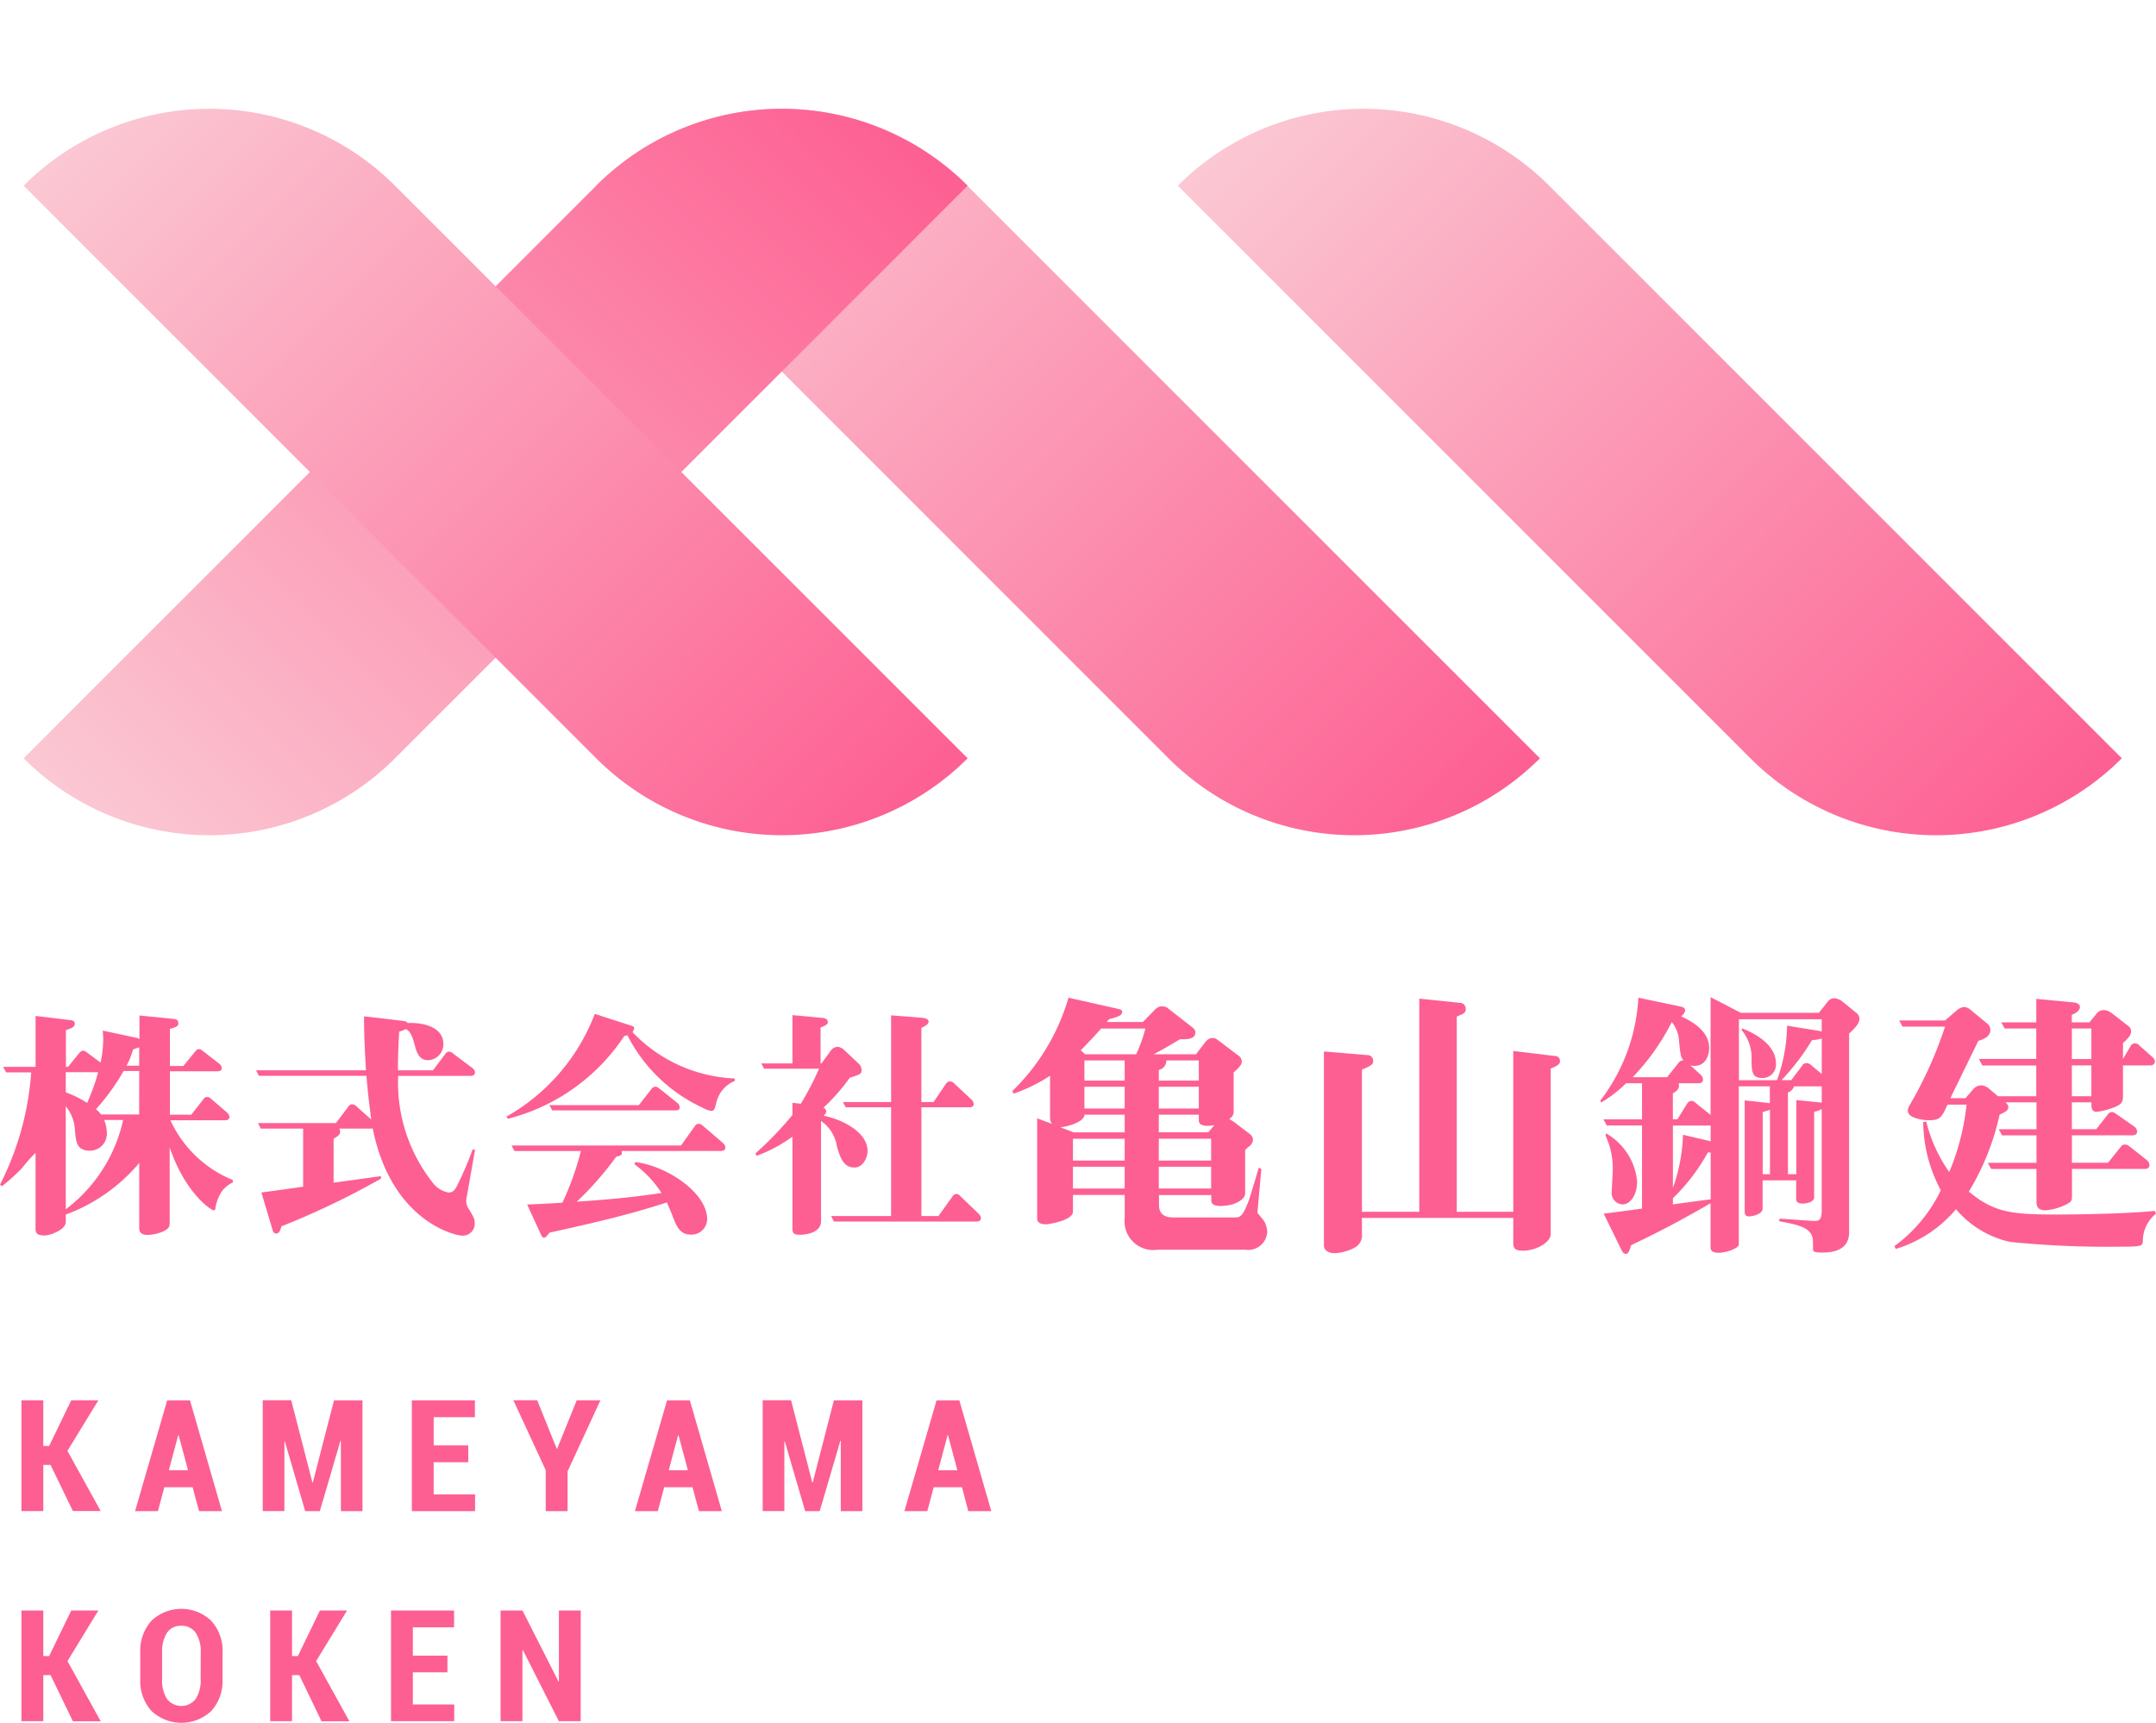 <svg xmlns="http://www.w3.org/2000/svg" xmlns:xlink="http://www.w3.org/1999/xlink" width="132.504" height="105.884" viewBox="0 0 132.504 105.884">
  <defs>
    <linearGradient id="linear-gradient" x1="0.5" x2="0.5" y2="1" gradientUnits="objectBoundingBox">
      <stop offset="0" stop-color="#fbc8d3"/>
      <stop offset="1" stop-color="#fd5f92"/>
    </linearGradient>
  </defs>
  <g id="グループ_1038" data-name="グループ 1038" transform="translate(16509 -686)">
    <g id="グループ_1013" data-name="グループ 1013" transform="translate(-16509 747.289)">
      <path id="パス_3470" data-name="パス 3470" d="M150.888,171.911a2.521,2.521,0,0,0-.413,1.018c0,.088-.015.177-.133.177s-1.726-1.018-2.685-3.865v4.6c0,.25-.015.4-.457.59a2.544,2.544,0,0,1-.915.192c-.5,0-.5-.31-.5-.472V170.2a10.761,10.761,0,0,1-4.514,3.172v.442c0,.516-1,.841-1.283.841-.576,0-.576-.207-.576-.487V169.58a9.131,9.131,0,0,0-.826.93,12.271,12.271,0,0,1-1.239,1.121l-.118-.1a18.013,18.013,0,0,0,1.917-6.9H137.6l-.177-.339h1.992v-3.127l2.1.25c.191.03.31.044.31.236,0,.147-.088.236-.546.384v2.257h.133l.679-.841c.074-.074.118-.147.251-.147.088,0,.133.029.266.133l.8.59a6.638,6.638,0,0,0,.163-1.431,4.75,4.75,0,0,0-.03-.531l2.139.458a.888.888,0,0,1,.118.059v-1.446l2.065.207c.163.015.325.03.325.3,0,.221-.369.25-.517.324v2.272h.826l.723-.885c.074-.089.118-.148.236-.148.059,0,.1,0,.266.133l.989.767a.377.377,0,0,1,.147.251c0,.162-.118.207-.251.207h-2.936v2.67h1.313l.738-.944a.293.293,0,0,1,.236-.147c.118,0,.162.044.265.133l.959.826a.4.4,0,0,1,.148.266c0,.133-.1.207-.251.207H147.7a7.225,7.225,0,0,0,3.836,3.673v.148A1.834,1.834,0,0,0,150.888,171.911Zm-9.618-7.288v1.239a6.034,6.034,0,0,1,1.313.649,13.012,13.012,0,0,0,.678-1.889Zm2.36,2.936a2.181,2.181,0,0,1,.163.752,1.045,1.045,0,0,1-1.033,1.136c-.841,0-.871-.576-.93-1.313a2.474,2.474,0,0,0-.56-1.416v6.329a9.4,9.4,0,0,0,3.526-5.488Zm2.154-3.01h-.959a13.52,13.52,0,0,1-1.7,2.346,1.548,1.548,0,0,1,.31.325h2.346Zm0-1.446a1.587,1.587,0,0,0-.384.133,4.467,4.467,0,0,1-.4.988h.782Z" transform="translate(-137.228 -160.012)" fill="#fd5f92"/>
      <path id="パス_3471" data-name="パス 3471" d="M178.132,172.384a.853.853,0,0,0,.1.635c.31.5.4.649.4.929a.737.737,0,0,1-.738.767c-.516,0-4.4-.929-5.532-6.594a.3.3,0,0,1-.1.014H170.3a.319.319,0,0,1,.059.177c0,.207-.133.28-.4.443v2.7c.457-.059,2.493-.339,2.906-.4l.015.147a48.544,48.544,0,0,1-6.122,2.936c-.1.31-.147.443-.339.443-.147,0-.192-.148-.221-.251l-.679-2.272c.4-.044,2.2-.3,2.567-.354v-3.571h-2.6l-.177-.339h4.795l.767-1.018a.27.27,0,0,1,.236-.133.358.358,0,0,1,.266.133l.9.8c-.191-1.416-.266-2.3-.295-2.685h-6.609l-.177-.339h6.757c-.118-1.947-.118-2.744-.118-3.319l2.389.28c.207.03.222.059.3.133.9-.044,2.183.221,2.183,1.284a.973.973,0,0,1-.944,1c-.576,0-.708-.531-.841-1.017-.147-.576-.3-.782-.517-.9a2.157,2.157,0,0,1-.413.162c-.029.59-.074,1.283-.074,2.375h2.154l.752-1a.282.282,0,0,1,.236-.147.384.384,0,0,1,.266.133l1.18.885a.353.353,0,0,1,.147.265c0,.147-.133.207-.251.207h-4.47a9.9,9.9,0,0,0,2.1,6.536,1.568,1.568,0,0,0,1,.634c.31,0,.428-.236.546-.472a19.7,19.7,0,0,0,.93-2.183l.147.03Z" transform="translate(-149.456 -160.058)" fill="#fd5f92"/>
      <path id="パス_3472" data-name="パス 3472" d="M205.44,166.4c-.1.413-.133.531-.324.531a1.611,1.611,0,0,1-.546-.207,9.754,9.754,0,0,1-4.6-4.441.946.946,0,0,1-.192.044,12.172,12.172,0,0,1-7.155,5.089l-.088-.133a12.273,12.273,0,0,0,5.429-6.314l2.286.738c.133.044.133.1.133.133a.491.491,0,0,1-.1.25,9.185,9.185,0,0,0,6.27,2.847l.029.147A1.9,1.9,0,0,0,205.44,166.4Zm.3,2.994h-6.122c.044.266-.044.281-.339.355a19.377,19.377,0,0,1-2.42,2.759c2.051-.133,3.393-.266,5.208-.531a6.667,6.667,0,0,0-1.667-1.77l.059-.132c1.992.25,4.411,1.917,4.411,3.5a.959.959,0,0,1-1,.959c-.635,0-.856-.443-1.077-1.019-.192-.5-.31-.752-.4-.959-2.449.8-4.706,1.3-7.214,1.859-.133.177-.236.31-.339.31-.088,0-.147-.1-.251-.339l-.782-1.7c.649-.03,1.7-.074,2.169-.118a17.845,17.845,0,0,0,1.136-3.172h-4.086l-.177-.339h10.415l.855-1.2a.283.283,0,0,1,.236-.132.416.416,0,0,1,.265.132l1.24,1.062a.435.435,0,0,1,.132.266C205.986,169.335,205.867,169.393,205.735,169.393ZM202.8,166.9h-7.45l-.177-.324h5.5l.782-1a.271.271,0,0,1,.236-.133c.1,0,.147.044.266.133l1.092.871a.349.349,0,0,1,.132.265C203.182,166.9,203.035,166.9,202.8,166.9Z" transform="translate(-161.41 -159.943)" fill="#fd5f92"/>
      <path id="パス_3473" data-name="パス 3473" d="M225.816,170.469c-.708,0-.9-.708-1.077-1.313a2.31,2.31,0,0,0-.974-1.549v6.167c0,.634-.767.826-1.313.826-.443,0-.443-.147-.443-.5v-5.532a8.92,8.92,0,0,1-2.2,1.18l-.074-.147a21.5,21.5,0,0,0,2.272-2.361v-.752l.517.059a18.42,18.42,0,0,0,1.121-2.154h-3.378l-.177-.325h1.918V161.1l1.873.177c.148.015.3.088.3.25,0,.133-.044.163-.443.339v2.2h.059l.6-.826a.548.548,0,0,1,.384-.191.676.676,0,0,1,.354.147l.988.929a.58.58,0,0,1,.133.354c0,.236-.074.266-.723.472a12.287,12.287,0,0,1-1.623,1.844.259.259,0,0,1,.177.221c0,.089-.029.133-.162.266,1.225.251,2.7,1.047,2.7,2.168C226.627,169.849,226.347,170.469,225.816,170.469Zm7.523,3.319h-8.778l-.177-.339h3.688v-6.683h-2.788l-.177-.324h2.965v-5.326l1.889.148c.118.015.413.044.413.236s-.295.31-.442.384v4.558h.752l.768-1.136a.316.316,0,0,1,.236-.133.388.388,0,0,1,.266.133l1.062.989a.436.436,0,0,1,.133.28c0,.133-.118.191-.25.191h-2.965v6.683h1.047l.87-1.21a.282.282,0,0,1,.236-.147.343.343,0,0,1,.25.147l1.122,1.077a.432.432,0,0,1,.133.266C233.59,173.729,233.472,173.788,233.34,173.788Z" transform="translate(-173.306 -160)" fill="#fd5f92"/>
      <path id="パス_3474" data-name="パス 3474" d="M262.132,174.694H256.7a1.765,1.765,0,0,1-2.011-1.943v-1.427h-3.18v1.032c0,.532-1.478.773-1.667.773-.155,0-.533-.017-.533-.361v-6.154l.911.343a.663.663,0,0,1-.12-.361V164a10.194,10.194,0,0,1-2.235,1.1l-.086-.155a13.079,13.079,0,0,0,3.455-5.742l2.974.67c.206.051.326.069.326.206,0,.224-.292.31-.808.447l-.138.172h2.218l.619-.636c.206-.223.326-.327.567-.327a.573.573,0,0,1,.4.155l1.5,1.169a.366.366,0,0,1,.137.292c0,.43-.584.412-.928.4-.309.172-1.049.636-1.633.928h2.6l.516-.67c.241-.327.4-.327.533-.327.069,0,.137,0,.344.155l1.2.912a.459.459,0,0,1,.224.361c0,.189-.1.326-.5.688v2.321a.515.515,0,0,1-.275.533c.137.086.223.137.275.172l1.015.774a.466.466,0,0,1,.172.326.562.562,0,0,1-.206.4,1,1,0,0,0-.275.258v2.665c0,.344-.619.756-1.53.756-.223,0-.55-.034-.55-.344v-.326h-3.215v.6c0,.585.361.774.859.774h3.868c.31,0,.464-.207.756-.946.12-.292.55-1.787.653-2.114l.155.086-.241,2.682c0,.017.275.343.31.378a1.365,1.365,0,0,1,.292.791A1.165,1.165,0,0,1,262.132,174.694Zm-7.444-8.3h-2.475c0,.481-1.169.756-1.478.773l.808.31h3.146Zm0,1.478h-3.18v1.34h3.18Zm0,1.719h-3.18v1.341h3.18Zm-1.444-8.492c-.412.464-.739.808-1.255,1.34l.275.241h3.129a9.472,9.472,0,0,0,.567-1.581Zm1.444,1.959h-2.475v1.238h2.475Zm0,1.616h-2.475v1.341h2.475Zm4.555-1.616H257.25a.587.587,0,0,1-.464.585v.653h2.458Zm0,1.616h-2.458v1.341h2.458Zm.55,2.406c-.1,0-.55,0-.55-.326v-.361h-2.458v1.083h3.043l.378-.447A2.475,2.475,0,0,1,259.794,167.079Zm.207.791h-3.215v1.34H260Zm0,1.719h-3.215v1.341H260Z" transform="translate(-185.567 -159.172)" fill="#fd5f92"/>
      <path id="パス_3475" data-name="パス 3475" d="M295.75,163.595v10.194c0,.447-.826,1-1.7,1-.482,0-.6-.137-.6-.464v-1.547h-9.3v.963a.858.858,0,0,1-.413.842,2.878,2.878,0,0,1-1.254.361c-.327,0-.671-.137-.671-.481V162.546l2.682.223a.342.342,0,0,1,.344.378c0,.12,0,.24-.688.515V172.4h3.524V159.3l2.493.258a.356.356,0,0,1,.361.378c0,.224-.086.275-.55.464v12h3.473v-9.885l2.562.31a.3.3,0,0,1,.31.309C296.317,163.3,296.231,163.406,295.75,163.595Z" transform="translate(-200.447 -159.211)" fill="#fd5f92"/>
      <path id="パス_3476" data-name="パス 3476" d="M327.3,161.38V173.6c0,.722-.429,1.238-1.633,1.238-.585,0-.585-.069-.585-.258,0-.6,0-.653-.12-.877-.224-.4-.791-.585-1.977-.791l.052-.155c.137,0,1.873.138,2.114.138.309,0,.464-.052.464-.653v-6.223a1.7,1.7,0,0,1-.464.172v5.261c0,.292-.5.378-.705.378-.275,0-.4-.12-.4-.241V170.4h-2.063v1.737c0,.378-.705.481-.826.481-.275,0-.275-.206-.275-.31v-6.824l1.547.172v-1.032h-1.908v9.713c0,.241-.756.515-1.237.515-.5,0-.5-.223-.5-.378v-2.665c-2.115,1.221-3.3,1.822-4.882,2.579-.086.292-.155.533-.326.533-.12,0-.207-.12-.258-.223l-1.1-2.252c.206-.017,2.011-.258,2.355-.31v-5.106h-2.166l-.207-.378h2.373v-2.218h-.98a8.066,8.066,0,0,1-1.53,1.186l-.052-.12a11.4,11.4,0,0,0,2.338-6.326l2.613.55c.137.034.258.086.258.223,0,.172-.172.31-.24.378.481.223,1.719.808,1.719,1.943,0,.207-.069,1.1-.929,1.1a.683.683,0,0,1-.223-.034l.619.567a.414.414,0,0,1,.155.31c0,.172-.137.223-.292.223h-1.2c.052.292-.034.43-.361.619v1.6h.275l.6-.963a.327.327,0,0,1,.275-.172c.12,0,.189.069.309.172l.86.688v-7.237l1.857.962h4.8l.464-.585c.155-.206.258-.309.516-.309a1.03,1.03,0,0,1,.43.172l.86.705a.48.48,0,0,1,.223.378C327.939,160.726,327.715,161,327.3,161.38Zm-13.941,10.5a.708.708,0,0,1-.653-.756c0-.052.069-1.169.069-1.393a4.705,4.705,0,0,0-.447-2.08l.034-.138a3.812,3.812,0,0,1,1.908,2.94C314.272,171.333,313.842,171.883,313.361,171.883Zm3.49-10.022a2.012,2.012,0,0,0-.447-1.186A13.983,13.983,0,0,1,314,164.061h2.115l.687-.859a.341.341,0,0,1,.31-.172C316.971,162.824,316.937,162.772,316.851,161.861Zm1.943,5.174h-2.321v3.833a10.549,10.549,0,0,0,.619-3.266l1.7.4Zm0,1.651h-.172a11.907,11.907,0,0,1-2.149,2.819v.378c.086-.017,2.269-.31,2.321-.31Zm6.825-8.183h-5.089v3.747h2.338a10.059,10.059,0,0,0,.619-3.352l1.908.31a1.077,1.077,0,0,1,.223.052Zm-3.644,3.61c-.636,0-.654-.361-.671-1.066a2.645,2.645,0,0,0-.619-1.891l.052-.086c1.2.464,2.063,1.221,2.063,2.114A.825.825,0,0,1,321.974,164.113Zm.464,1.959c-.137.034-.155.052-.447.138v3.816h.447Zm3.181-4.383a3.042,3.042,0,0,1-.6.1,14.11,14.11,0,0,1-1.873,2.458h.6l.67-.894a.3.3,0,0,1,.258-.154.421.421,0,0,1,.31.137l.636.533Zm0,2.939h-1.7a.636.636,0,0,1-.378.378v5.02h.516v-4.555l1.564.155Z" transform="translate(-213.657 -159.145)" fill="#fd5f92"/>
      <path id="パス_3477" data-name="パス 3477" d="M359.391,174.215c-.017.293-.034.344-1.409.344a59.877,59.877,0,0,1-6.739-.292,6.063,6.063,0,0,1-3.335-2.011,7.809,7.809,0,0,1-3.7,2.441l-.086-.172a9.137,9.137,0,0,0,2.854-3.438,8.953,8.953,0,0,1-1.083-4.195l.189-.017a9.189,9.189,0,0,0,1.41,3.095,14.684,14.684,0,0,0,1.066-4.143h-1.169c-.361.774-.447.962-1.169.962-.189,0-1.272-.086-1.272-.584,0-.155.052-.241.258-.6a24.875,24.875,0,0,0,2.029-4.573h-2.613l-.207-.378h2.819l.722-.619a.8.8,0,0,1,.464-.207.63.63,0,0,1,.361.155l1.083.894a.514.514,0,0,1,.155.378c0,.412-.5.585-.739.653-.567,1.169-1.151,2.355-1.719,3.524h.929l.464-.533a.652.652,0,0,1,.5-.258.791.791,0,0,1,.464.189l.568.481h2.355v-1.891h-3.318l-.206-.4h3.524V161.15H350.9l-.207-.378h2.149v-1.444l2.338.223c.1.017.344.069.344.275,0,.241-.292.4-.5.482v.464h1.083l.413-.5a.582.582,0,0,1,.5-.258.928.928,0,0,1,.413.155l1.083.842a.39.39,0,0,1,.155.31c0,.207-.137.4-.5.722v.98l.464-.791a.315.315,0,0,1,.275-.172.44.44,0,0,1,.309.172l.739.653c.1.1.172.155.172.292,0,.155-.12.241-.292.241H358.17v1.822c0,.412,0,.585-.791.842a4.034,4.034,0,0,1-.825.189c-.326,0-.326-.292-.326-.585h-1.2v1.651h1.5l.688-.877c.069-.086.12-.172.275-.172.1,0,.12.017.326.155l1.032.722a.383.383,0,0,1,.189.326c0,.172-.155.223-.292.223h-3.714V169.4h2.218l.774-.963a.3.3,0,0,1,.275-.155c.12,0,.189.052.327.155l1,.791a.439.439,0,0,1,.172.327c0,.172-.155.223-.292.223h-4.47v1.633c0,.258,0,.344-.223.481a3.366,3.366,0,0,1-1.392.43c-.567,0-.567-.326-.567-.6V169.78h-2.785l-.207-.378h2.992v-1.685h-2.115l-.206-.378h2.321v-1.651H350.95c.1.1.172.172.172.275,0,.223-.138.293-.533.482a15.526,15.526,0,0,1-1.891,4.727c1.548,1.29,2.63,1.41,5.415,1.41.945,0,4.177-.034,6.017-.223l.069.172A2.159,2.159,0,0,0,359.391,174.215Zm-3.163-13.065h-1.2v1.874h1.2Zm0,2.269h-1.2v1.891h1.2Z" transform="translate(-227.696 -159.225)" fill="#fd5f92"/>
    </g>
    <g id="グループ_1014" data-name="グループ 1014" transform="translate(-16507.549 686)">
      <path id="長方形_1693" data-name="長方形 1693" d="M0,0H0A16.141,16.141,0,0,1,16.141,16.141V65.91a0,0,0,0,1,0,0h0A16.141,16.141,0,0,1,0,49.769V0A0,0,0,0,1,0,0Z" transform="translate(70.934 11.414) rotate(-45)" fill="url(#linear-gradient)"/>
      <path id="長方形_1694" data-name="長方形 1694" d="M0,0H0A16.141,16.141,0,0,1,16.141,16.141V65.91a0,0,0,0,1,0,0h0A16.141,16.141,0,0,1,0,49.769V0A0,0,0,0,1,0,0Z" transform="translate(35.172 11.414) rotate(-45)" fill="url(#linear-gradient)"/>
      <path id="長方形_1695" data-name="長方形 1695" d="M16.141,0h0a0,0,0,0,1,0,0V49.769A16.141,16.141,0,0,1,0,65.91H0a0,0,0,0,1,0,0V16.141A16.141,16.141,0,0,1,16.141,0Z" transform="translate(11.414 58.019) rotate(-135)" fill="url(#linear-gradient)"/>
      <path id="長方形_1696" data-name="長方形 1696" d="M0,0H0A16.141,16.141,0,0,1,16.141,16.141V65.91a0,0,0,0,1,0,0h0A16.141,16.141,0,0,1,0,49.769V0A0,0,0,0,1,0,0Z" transform="translate(0 11.414) rotate(-45)" fill="url(#linear-gradient)"/>
    </g>
    <g id="グループ_1037" data-name="グループ 1037" transform="translate(-16507.682 772.066)">
      <path id="パス_3387" data-name="パス 3387" d="M468.618,208.4h-.447v2.836h-1.343v-6.81h1.343v2.807h.359l1.357-2.807h1.668l-1.9,3.108,2.043,3.7H469.99Z" transform="translate(-466.828 -204.429)" fill="#fd5f92"/>
      <path id="パス_3388" data-name="パス 3388" d="M483.649,209.77h-1.737l-.394,1.469h-1.405l1.975-6.81h1.4l1.965,6.81h-1.406Zm-1.46-1.045h1.178l-.574-2.145h-.03Z" transform="translate(-473.13 -204.429)" fill="#fd5f92"/>
      <path id="パス_3389" data-name="パス 3389" d="M498.1,209.473h.028l1.3-5.044h1.751v6.81h-1.328v-4.314l-.028-.005-1.265,4.319h-.9l-1.249-4.28-.029,0v4.276h-1.332v-6.81H496.8Z" transform="translate(-480.219 -204.429)" fill="#fd5f92"/>
      <path id="パス_3390" data-name="パス 3390" d="M515.943,208.233h-2.125v1.975h2.544v1.031h-3.886v-6.81h3.876v1.036h-2.534V207.2h2.125Z" transform="translate(-488.483 -204.429)" fill="#fd5f92"/>
      <path id="パス_3391" data-name="パス 3391" d="M527.015,207.4h.029l1.2-2.972H529.7l-2.018,4.368v2.442h-1.342v-2.514l-1.989-4.3h1.464Z" transform="translate(-494.118 -204.429)" fill="#fd5f92"/>
      <path id="パス_3392" data-name="パス 3392" d="M542.1,209.77h-1.737l-.394,1.469h-1.406l1.975-6.81h1.4l1.965,6.81h-1.405Zm-1.459-1.045h1.176l-.574-2.145h-.029Z" transform="translate(-500.859 -204.429)" fill="#fd5f92"/>
      <path id="パス_3393" data-name="パス 3393" d="M556.55,209.473h.03l1.3-5.044h1.75v6.81h-1.327v-4.314l-.029-.005-1.265,4.319h-.895l-1.25-4.28-.029,0v4.276h-1.333v-6.81h1.746Z" transform="translate(-507.948 -204.429)" fill="#fd5f92"/>
      <path id="パス_3394" data-name="パス 3394" d="M573.611,209.77h-1.737l-.394,1.469h-1.406l1.975-6.81h1.4l1.965,6.81H574Zm-1.46-1.045h1.177l-.574-2.145h-.029Z" transform="translate(-515.808 -204.429)" fill="#fd5f92"/>
      <path id="パス_3395" data-name="パス 3395" d="M468.618,232.969h-.447V235.8h-1.343V229h1.343V231.8h.359L469.888,229h1.668l-1.9,3.108,2.043,3.7H469.99Z" transform="translate(-466.828 -216.083)" fill="#fd5f92"/>
      <path id="パス_3396" data-name="パス 3396" d="M485.778,233.124a2.732,2.732,0,0,1-.691,1.965,2.685,2.685,0,0,1-3.67,0,2.724,2.724,0,0,1-.693-1.965v-1.615a2.755,2.755,0,0,1,.688-1.967,2.666,2.666,0,0,1,3.67,0,2.738,2.738,0,0,1,.7,1.967ZM484.44,231.5a2.047,2.047,0,0,0-.312-1.221,1.029,1.029,0,0,0-.885-.428,1,1,0,0,0-.876.428,2.13,2.13,0,0,0-.3,1.221v1.625a2.114,2.114,0,0,0,.3,1.226,1.12,1.12,0,0,0,1.761,0,2.085,2.085,0,0,0,.306-1.226Z" transform="translate(-473.421 -215.995)" fill="#fd5f92"/>
      <path id="パス_3397" data-name="パス 3397" d="M497.7,232.969h-.447V235.8h-1.342V229h1.342V231.8h.36L498.966,229h1.668l-1.9,3.108,2.043,3.7h-1.712Z" transform="translate(-480.623 -216.083)" fill="#fd5f92"/>
      <path id="パス_3398" data-name="パス 3398" d="M513.51,232.8h-2.126v1.975h2.544V235.8h-3.886V229h3.876v1.036h-2.534v1.737h2.126Z" transform="translate(-487.329 -216.083)" fill="#fd5f92"/>
      <path id="パス_3399" data-name="パス 3399" d="M527.777,235.8h-1.342l-2.208-4.363-.03.005V235.8h-1.342V229H524.2l2.209,4.358.029,0V229h1.342Z" transform="translate(-493.407 -216.083)" fill="#fd5f92"/>
    </g>
  </g>
</svg>
